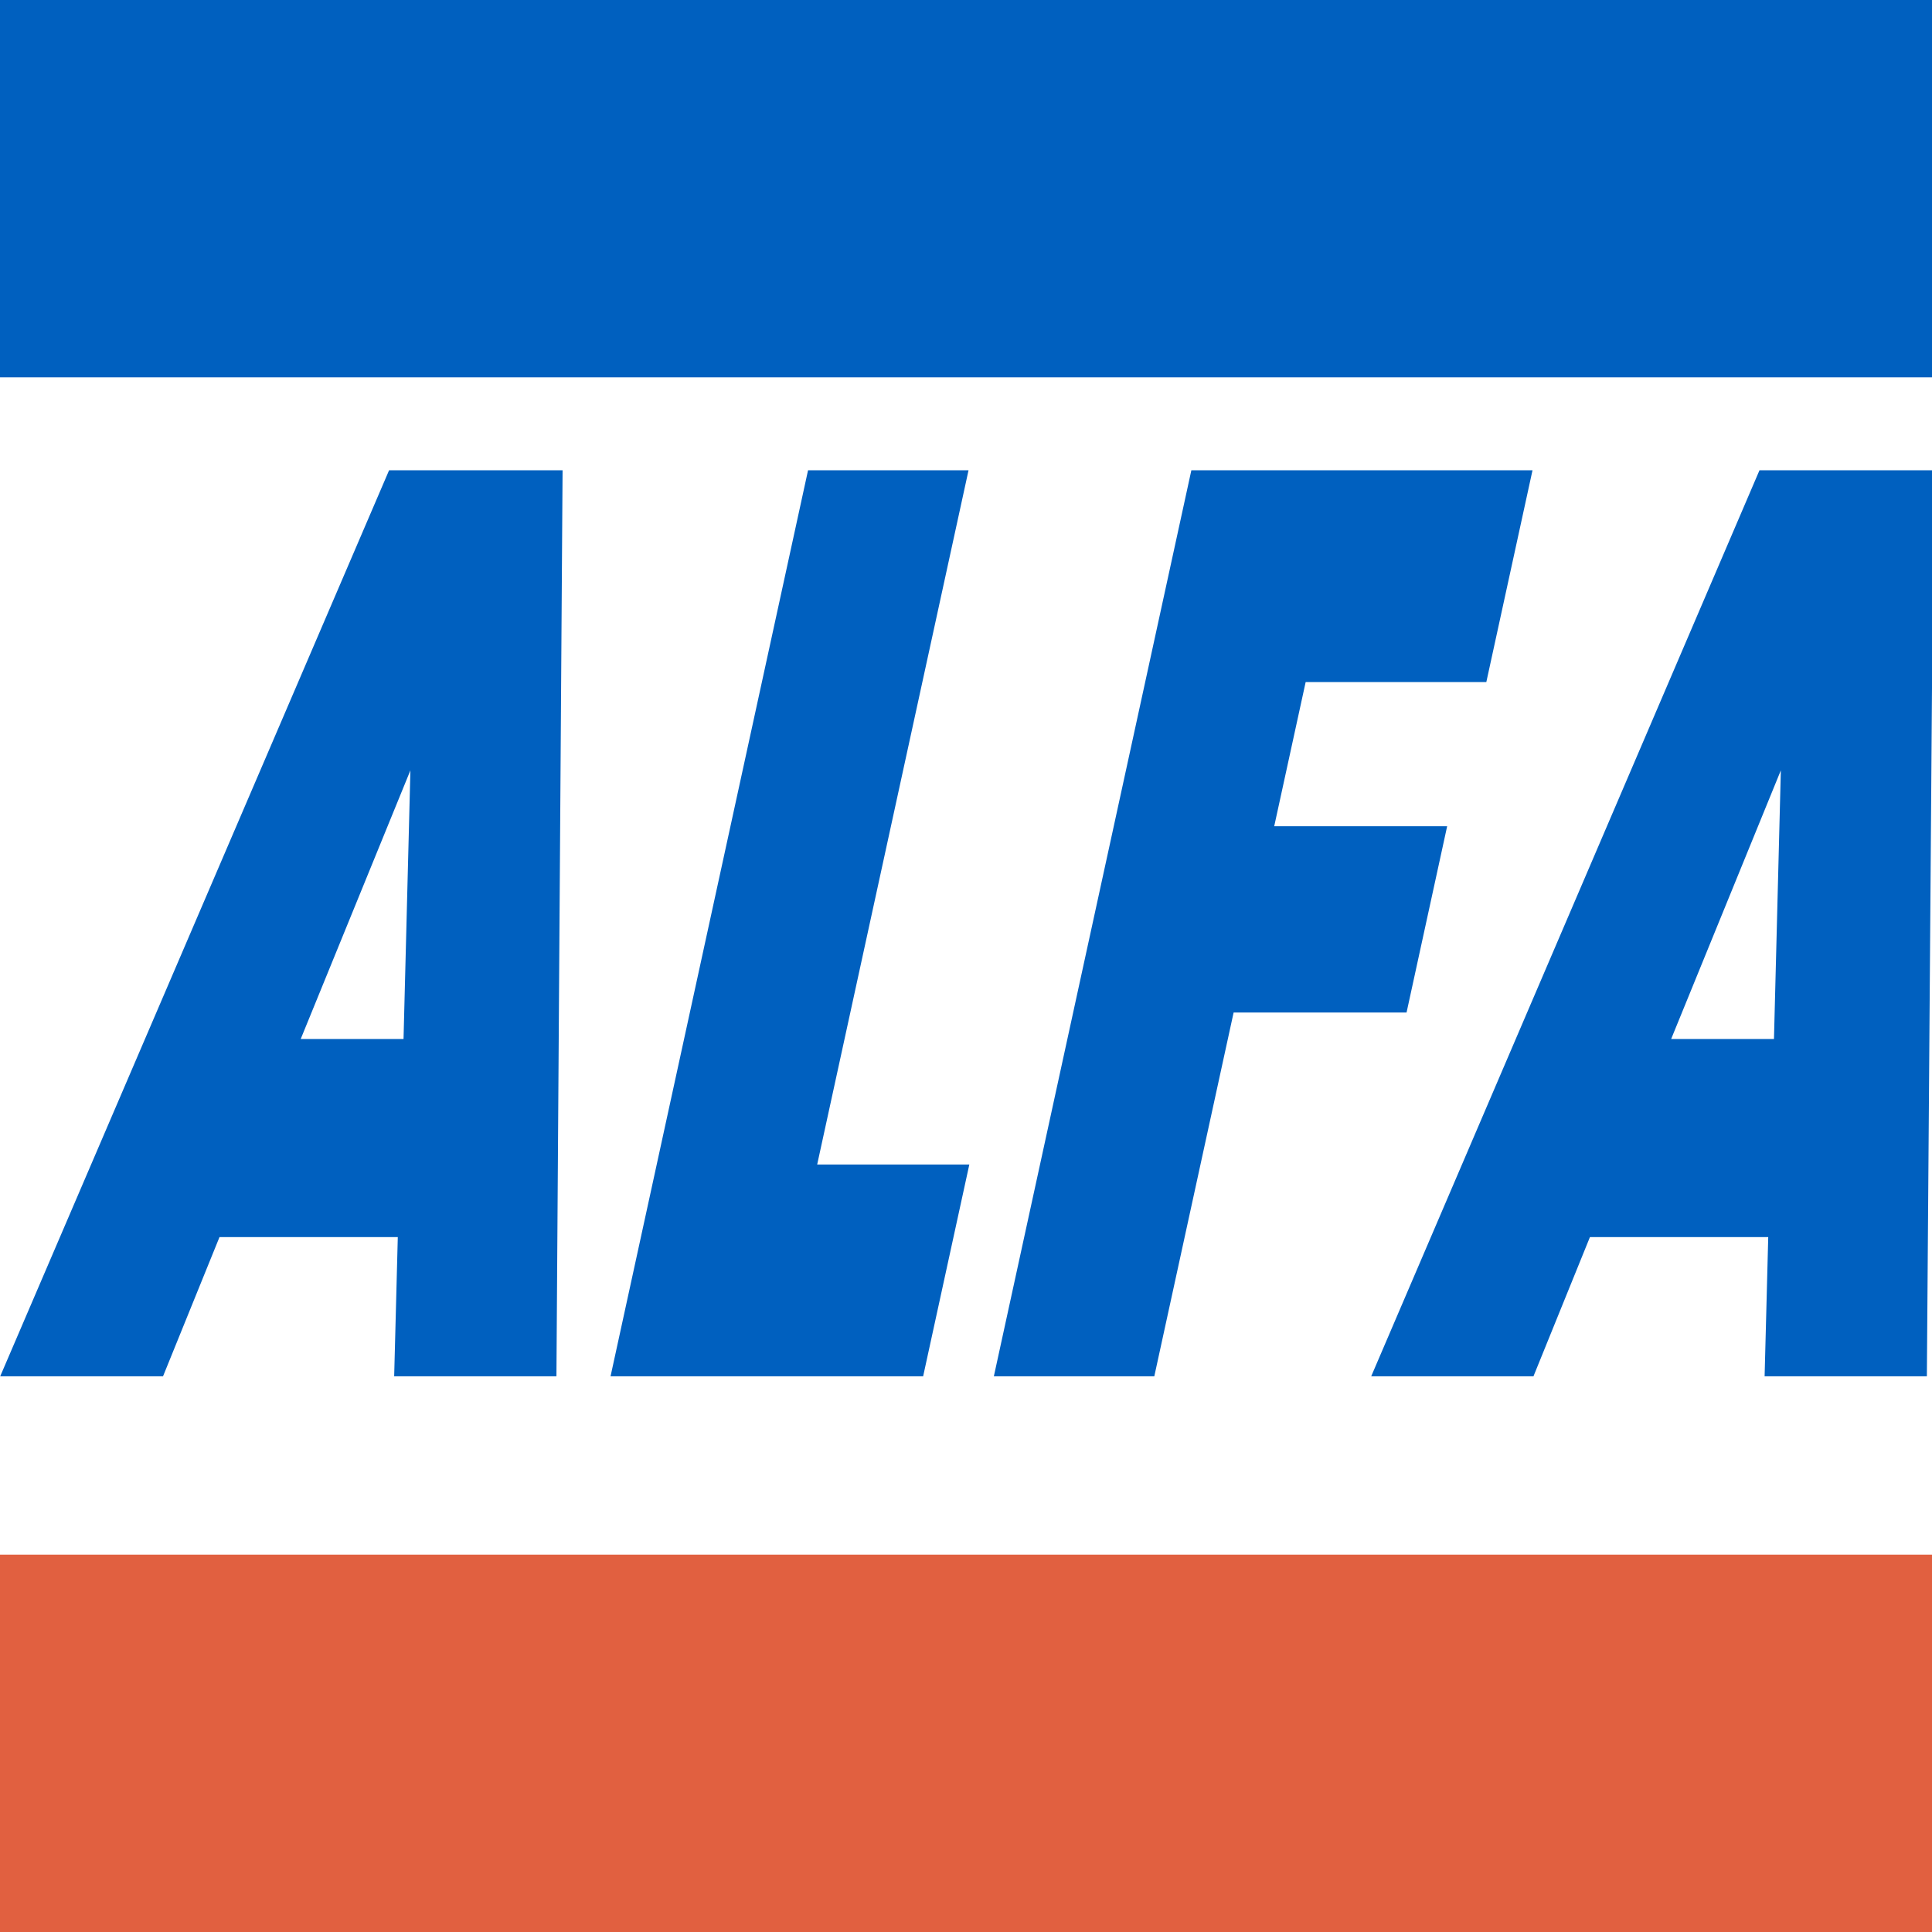 <?xml version="1.0"?>
<svg width="512" height="512" xmlns="http://www.w3.org/2000/svg" xmlns:svg="http://www.w3.org/2000/svg" version="1.1" xml:space="preserve">
 <title id="title1">Alfaklima_logo</title>
 <defs id="defs1">
  <rect height="84.27" id="rect2" width="312.25" x="423.96" y="51.86"/>
  <rect height="40.94" id="rect1" width="406.67" x="158.3" y="102.81"/>
  <rect height="84.27" id="rect2-9" width="312.25" x="423.96" y="51.86"/>
  <rect height="84.27" id="rect2-3" width="312.25" x="423.96" y="51.86"/>
  <rect height="84.27" id="rect2-9-3" width="312.25" x="423.96" y="51.86"/>
 </defs>
 <g class="layer">
  <title>Layer 1</title>
  <g display="inline" id="layer1">
   <path d="m103.11,124.63l-103.06,240.11l43.15,0l14.97,-36.9l47.25,0l-0.96,36.9l43,0l1.63,-240.11l-45.99,0zm111.03,0l-52.34,240.11l82.84,0l12.24,-56.13l-40.32,0l40.11,-183.98l-42.52,0zm101.58,0l-52.34,240.11l42.52,0l21.02,-96.41l45.83,0l10.76,-49.37l-45.83,0l8.33,-38.2l47.88,0l12.24,-56.13l-90.4,0zm150.56,0l-102.9,240.11l43,0l14.97,-36.9l47.25,0l-0.96,36.9l43,0l1.79,-240.11l-46.15,0zm-357.52,79.52l-1.82,71.2l-27.25,0l29.07,-71.2zm363.18,0l-1.82,71.2l-27.25,0l29.07,-71.2z" display="inline" fill="#0060bf" fill-rule="nonzero" id="text1"/>
   <rect fill="#e16040" height="100" id="svg_3" stroke-width="1.53" transform="matrix(1 0 0 1 0 0)" width="512" x="0" y="412"/>
   <rect fill="#0060bf" height="100" id="svg_6" stroke-width="1.04" transform="matrix(1 0 0 1 0 0)" width="512" x="0" y="0"/>
  </g>
 </g>
</svg>